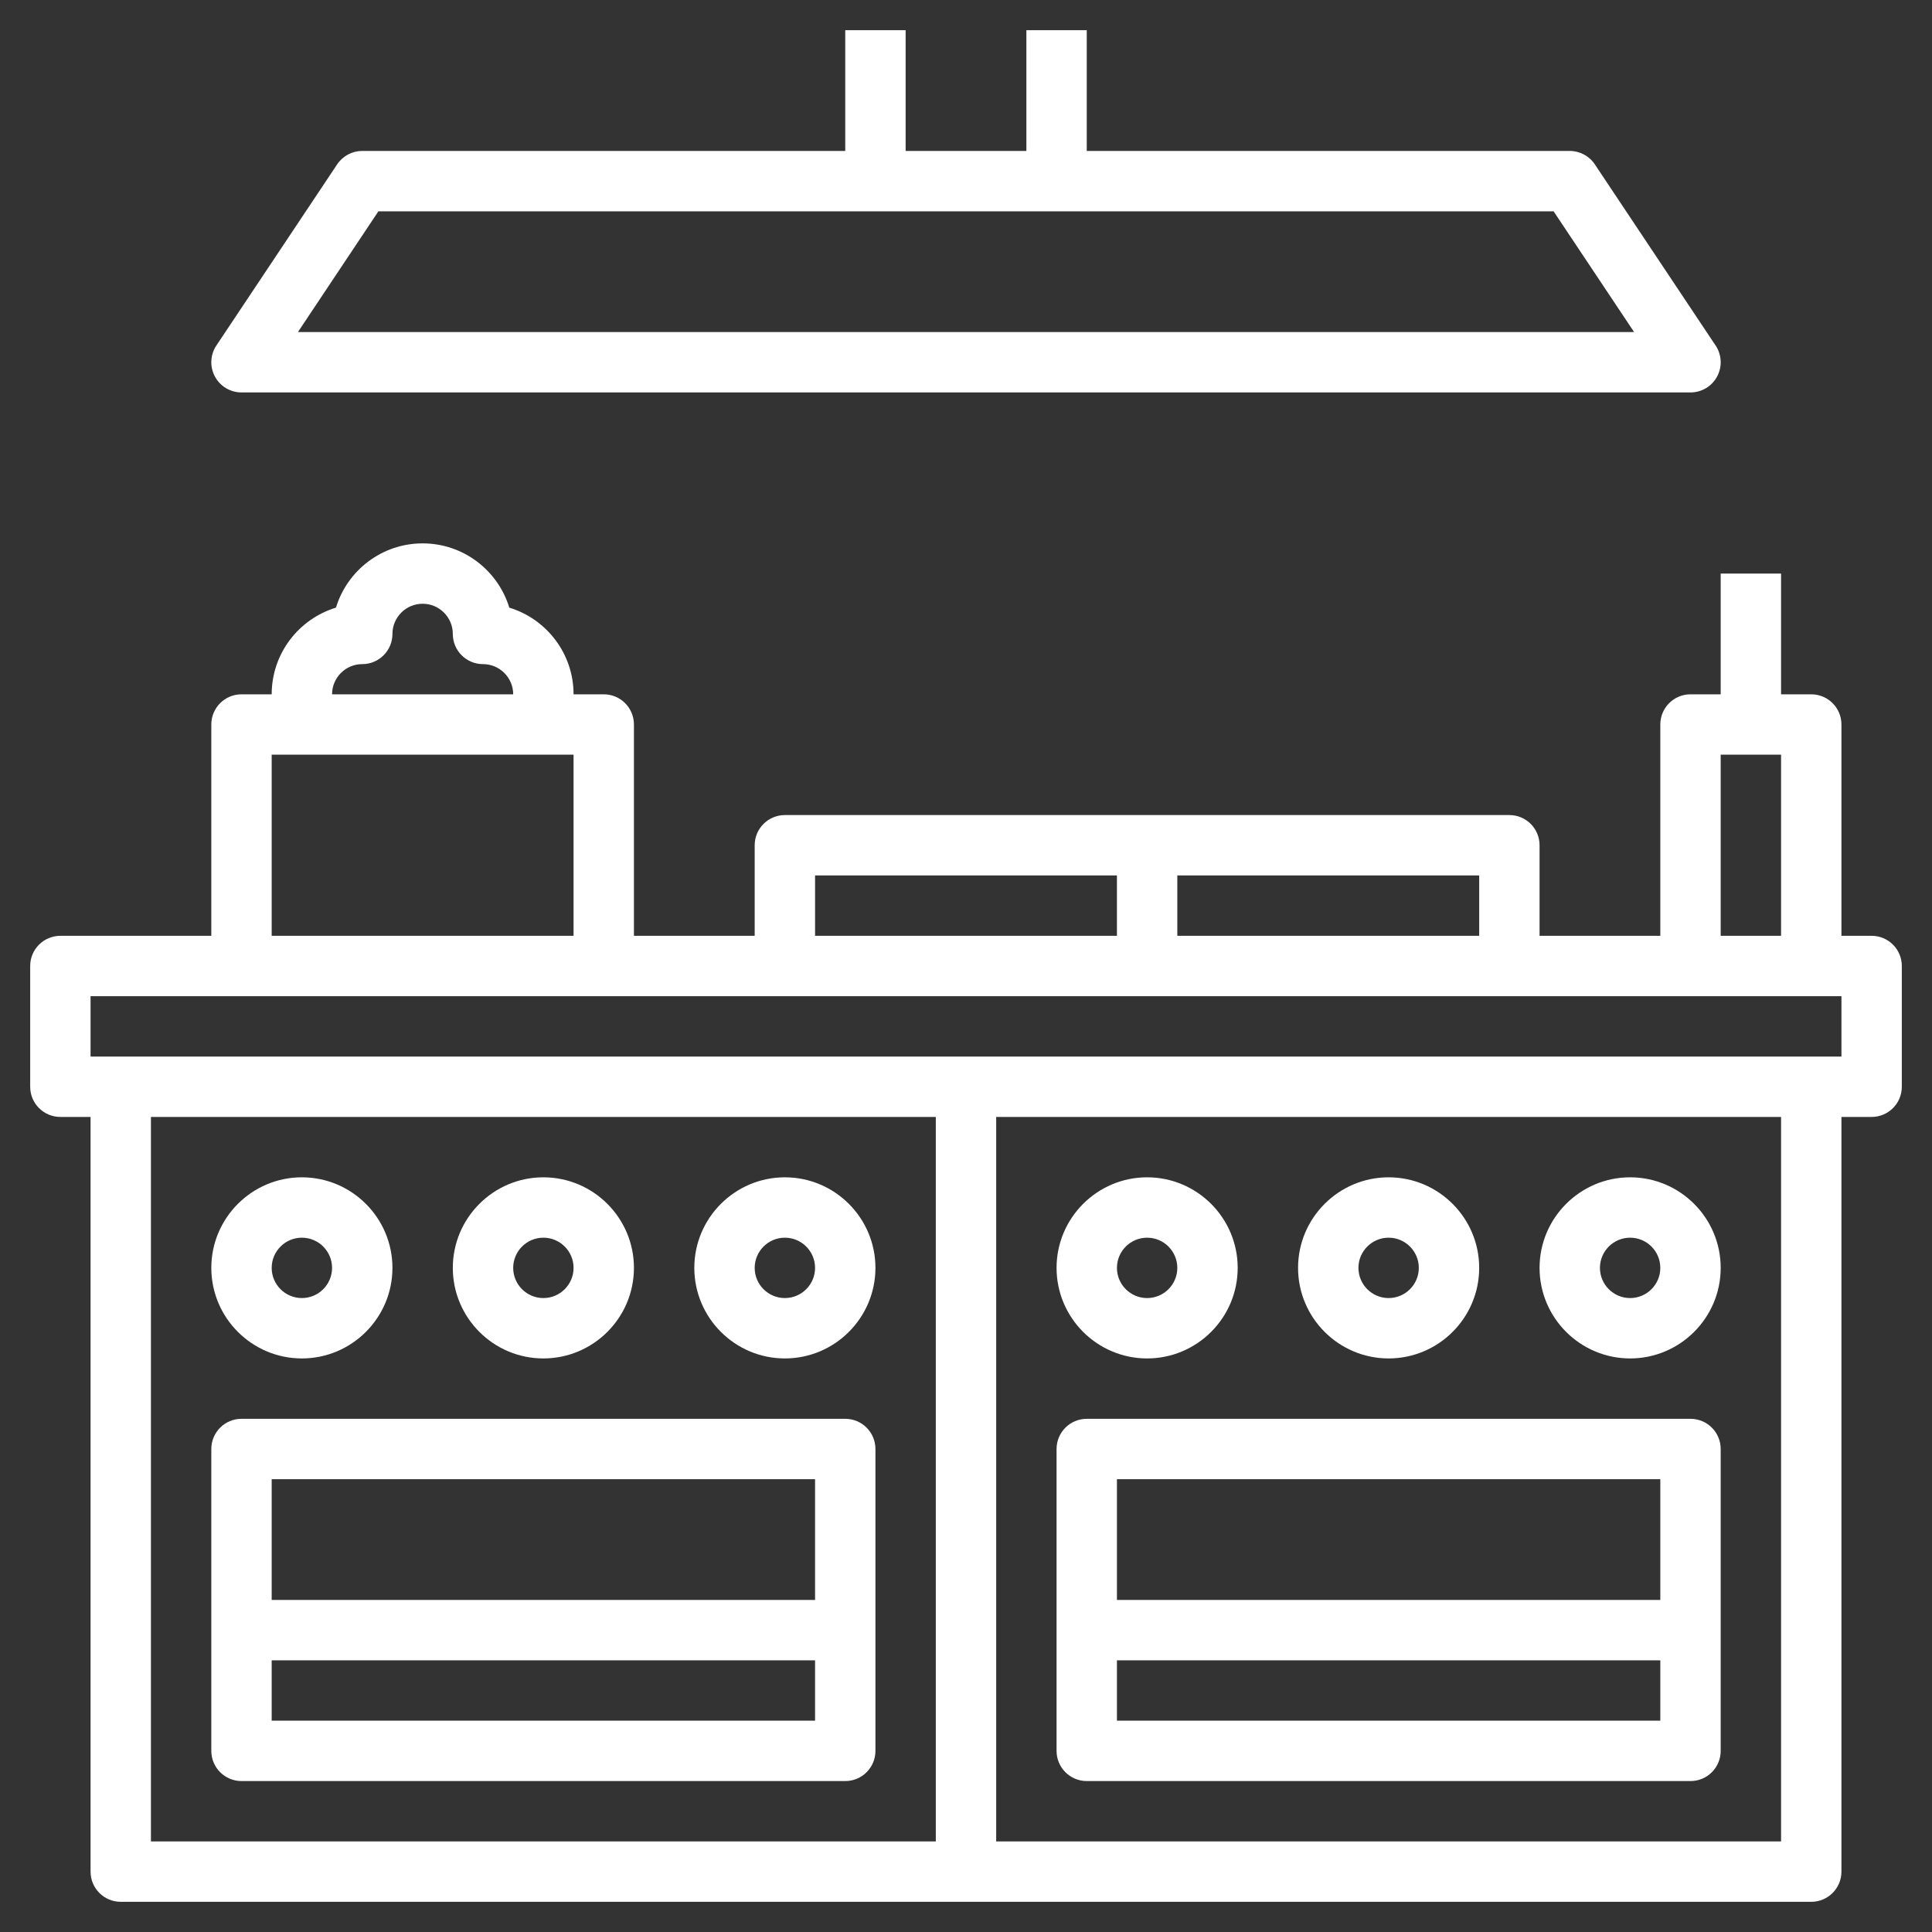 <?xml version="1.0"?>
<svg xmlns="http://www.w3.org/2000/svg" xmlns:xlink="http://www.w3.org/1999/xlink" xmlns:svgjs="http://svgjs.com/svgjs" version="1.1" width="512" height="512" x="0" y="0" viewBox="0 0 64 64" style="enable-background:new 0 0 512 512" xml:space="preserve" class=""><rect x="0" y="0" width="64" height="64" fill="#333333" stroke="none"/><g>
<g xmlns="http://www.w3.org/2000/svg">
	<path d="M62,31h-1v-7c0-0.553-0.448-1-1-1h-1v-4h-2v4h-1c-0.552,0-1,0.447-1,1v7h-4v-3c0-0.553-0.448-1-1-1H38H26   c-0.552,0-1,0.447-1,1v3h-4v-7c0-0.553-0.448-1-1-1h-1c0-1.352-0.898-2.497-2.129-2.871C16.497,18.898,15.352,18,14,18   s-2.497,0.898-2.871,2.129C9.898,20.503,9,21.648,9,23H8c-0.552,0-1,0.447-1,1v7H2c-0.552,0-1,0.447-1,1v4c0,0.553,0.448,1,1,1h1   v25c0,0.553,0.448,1,1,1h56c0.552,0,1-0.447,1-1V37h1c0.552,0,1-0.447,1-1v-4C63,31.447,62.552,31,62,31z M57,25h2v6h-2V25z M49,31   H39v-2h10V31z M27,29h10v2H27V29z M12,22c0.552,0,1-0.447,1-1c0-0.552,0.449-1,1-1s1,0.448,1,1c0,0.553,0.448,1,1,1   c0.551,0,1,0.448,1,1h-6C11,22.448,11.449,22,12,22z M9,25h10v6H9V25z M5,37h26v24H5V37z M59,61H33V37h26V61z M61,35h-1H4H3v-2h5   h12h6h12h12h6h4h1V35z" fill="#ffffff" data-original="#000000" style="" class=""/>
	<path d="M28,47H8c-0.552,0-1,0.447-1,1v10c0,0.553,0.448,1,1,1h20c0.552,0,1-0.447,1-1V48C29,47.447,28.552,47,28,47z M27,49v4H9   v-4H27z M9,57v-2h18v2H9z" fill="#ffffff" data-original="#000000" style="" class=""/>
	<path d="M10,45c1.654,0,3-1.346,3-3s-1.346-3-3-3s-3,1.346-3,3S8.346,45,10,45z M10,41c0.551,0,1,0.448,1,1s-0.449,1-1,1   s-1-0.448-1-1S9.449,41,10,41z" fill="#ffffff" data-original="#000000" style="" class=""/>
	<path d="M18,45c1.654,0,3-1.346,3-3s-1.346-3-3-3s-3,1.346-3,3S16.346,45,18,45z M18,41c0.551,0,1,0.448,1,1s-0.449,1-1,1   s-1-0.448-1-1S17.449,41,18,41z" fill="#ffffff" data-original="#000000" style="" class=""/>
	<path d="M26,45c1.654,0,3-1.346,3-3s-1.346-3-3-3s-3,1.346-3,3S24.346,45,26,45z M26,41c0.551,0,1,0.448,1,1s-0.449,1-1,1   s-1-0.448-1-1S25.449,41,26,41z" fill="#ffffff" data-original="#000000" style="" class=""/>
	<path d="M36,59h20c0.552,0,1-0.447,1-1V48c0-0.553-0.448-1-1-1H36c-0.552,0-1,0.447-1,1v10C35,58.553,35.448,59,36,59z M37,57v-2   h18v2H37z M55,49v4H37v-4H55z" fill="#ffffff" data-original="#000000" style="" class=""/>
	<path d="M38,45c1.654,0,3-1.346,3-3s-1.346-3-3-3s-3,1.346-3,3S36.346,45,38,45z M38,41c0.551,0,1,0.448,1,1s-0.449,1-1,1   s-1-0.448-1-1S37.449,41,38,41z" fill="#ffffff" data-original="#000000" style="" class=""/>
	<path d="M46,45c1.654,0,3-1.346,3-3s-1.346-3-3-3s-3,1.346-3,3S44.346,45,46,45z M46,41c0.551,0,1,0.448,1,1s-0.449,1-1,1   s-1-0.448-1-1S45.449,41,46,41z" fill="#ffffff" data-original="#000000" style="" class=""/>
	<path d="M54,45c1.654,0,3-1.346,3-3s-1.346-3-3-3s-3,1.346-3,3S52.346,45,54,45z M54,41c0.551,0,1,0.448,1,1s-0.449,1-1,1   s-1-0.448-1-1S53.449,41,54,41z" fill="#ffffff" data-original="#000000" style="" class=""/>
	<path d="M8,13h48c0.369,0,0.708-0.203,0.882-0.528c0.174-0.325,0.155-0.72-0.05-1.026l-4-6C52.646,5.167,52.334,5,52,5H36V1h-2v4   h-4V1h-2v4H12c-0.334,0-0.646,0.167-0.832,0.445l-4,6c-0.205,0.307-0.224,0.701-0.05,1.026C7.292,12.797,7.631,13,8,13z M12.535,7   H29h6h16.465l2.667,4H9.869L12.535,7z" fill="#ffffff" data-original="#000000" style="" class=""/>
</g>
</g></svg>
